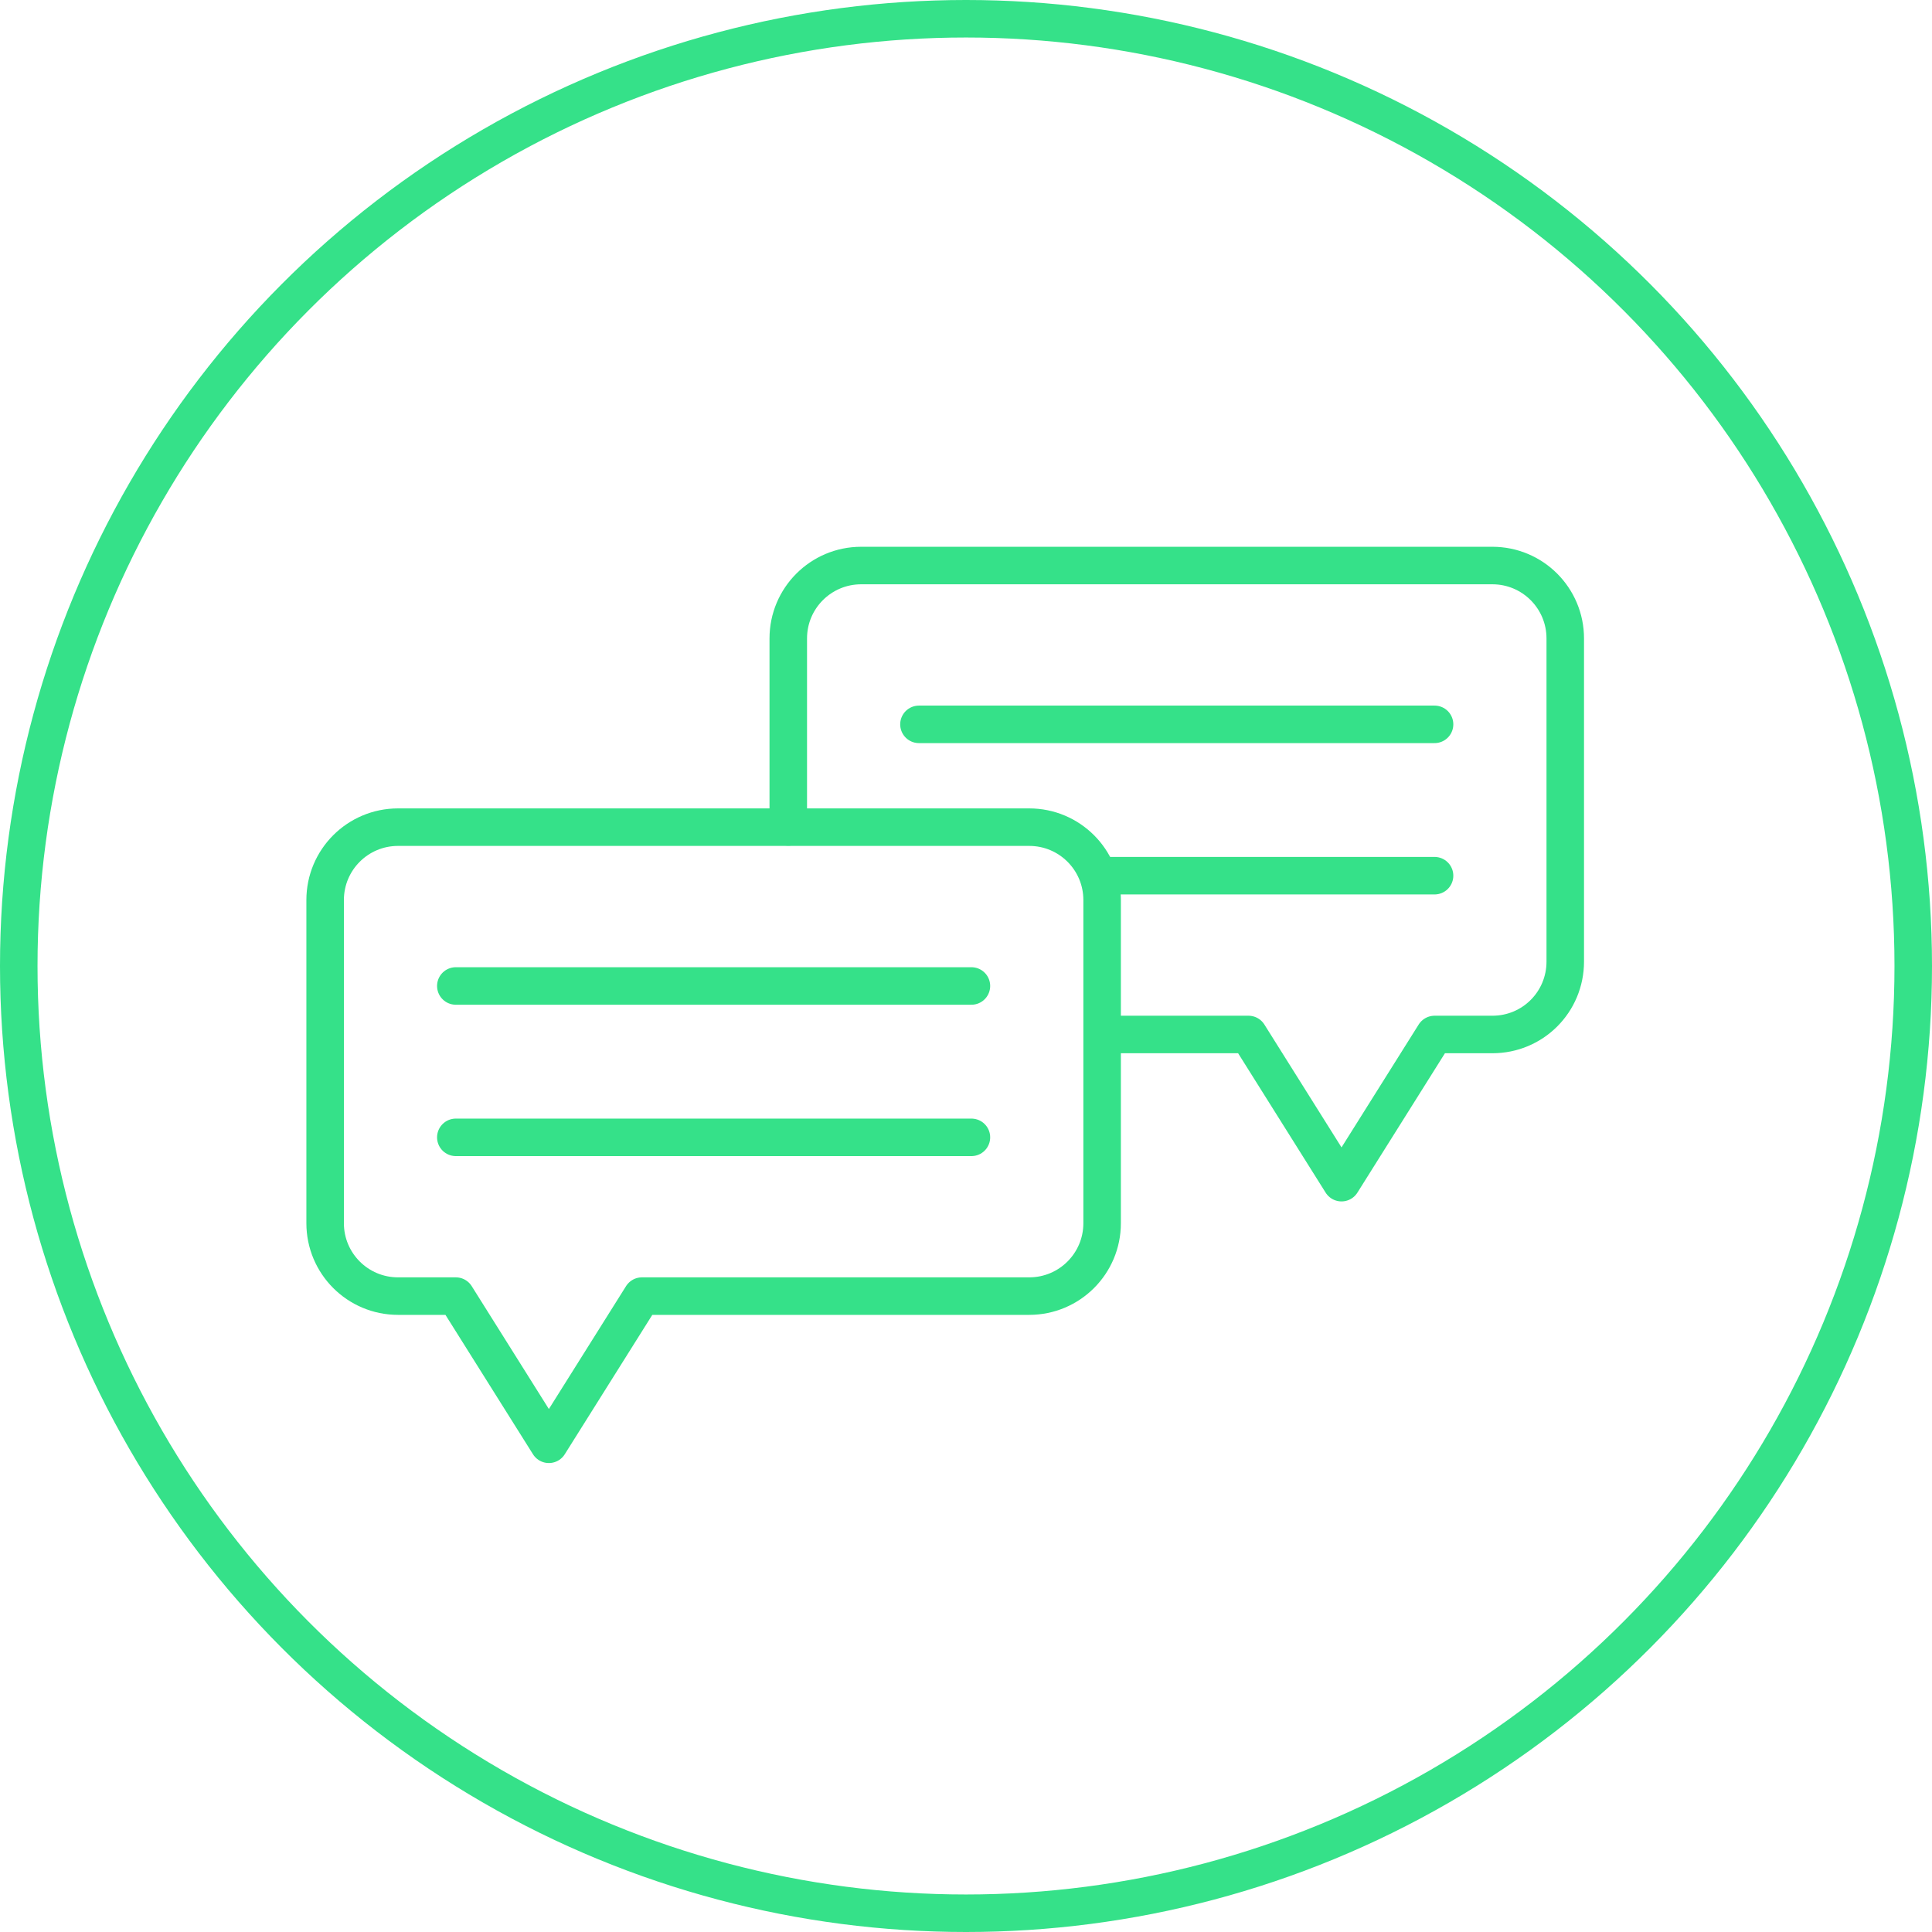 <?xml version="1.0" encoding="UTF-8"?> <svg xmlns="http://www.w3.org/2000/svg" width="103" height="103" viewBox="0 0 103 103" fill="none"><path d="M24.301 52.565H51.789" stroke="#35E189" stroke-width="2" stroke-linecap="round" stroke-linejoin="round"></path><path d="M24.301 60.635H51.789" stroke="#35E189" stroke-width="2" stroke-linecap="round" stroke-linejoin="round"></path><path d="M54.87 44.098H21.221C19.072 44.098 17.334 45.836 17.334 47.984V65.212C17.334 67.36 19.072 69.099 21.221 69.099H24.301L29.262 76.999L34.223 69.099H54.87C57.019 69.099 58.757 67.36 58.757 65.212V47.984C58.757 45.836 57.019 44.098 54.87 44.098Z" stroke="#35E189" stroke-width="2" stroke-linecap="round" stroke-linejoin="round"></path><path d="M58.773 55.151H66.56L71.52 63.051L76.481 55.151H79.562C81.724 55.151 83.448 53.413 83.448 51.265V34.037C83.448 31.889 81.71 30.15 79.562 30.15H45.912C43.764 30.15 42.025 31.889 42.025 34.037V44.085" stroke="#35E189" stroke-width="2" stroke-linecap="round" stroke-linejoin="round"></path><path d="M76.48 38.617H48.992" stroke="#35E189" stroke-width="2" stroke-linecap="round" stroke-linejoin="round"></path><path d="M76.48 46.685H58.758" stroke="#35E189" stroke-width="2" stroke-linecap="round" stroke-linejoin="round"></path><circle cx="51.5" cy="51.5" r="50.5" stroke="#35E189" stroke-width="2"></circle></svg> 
